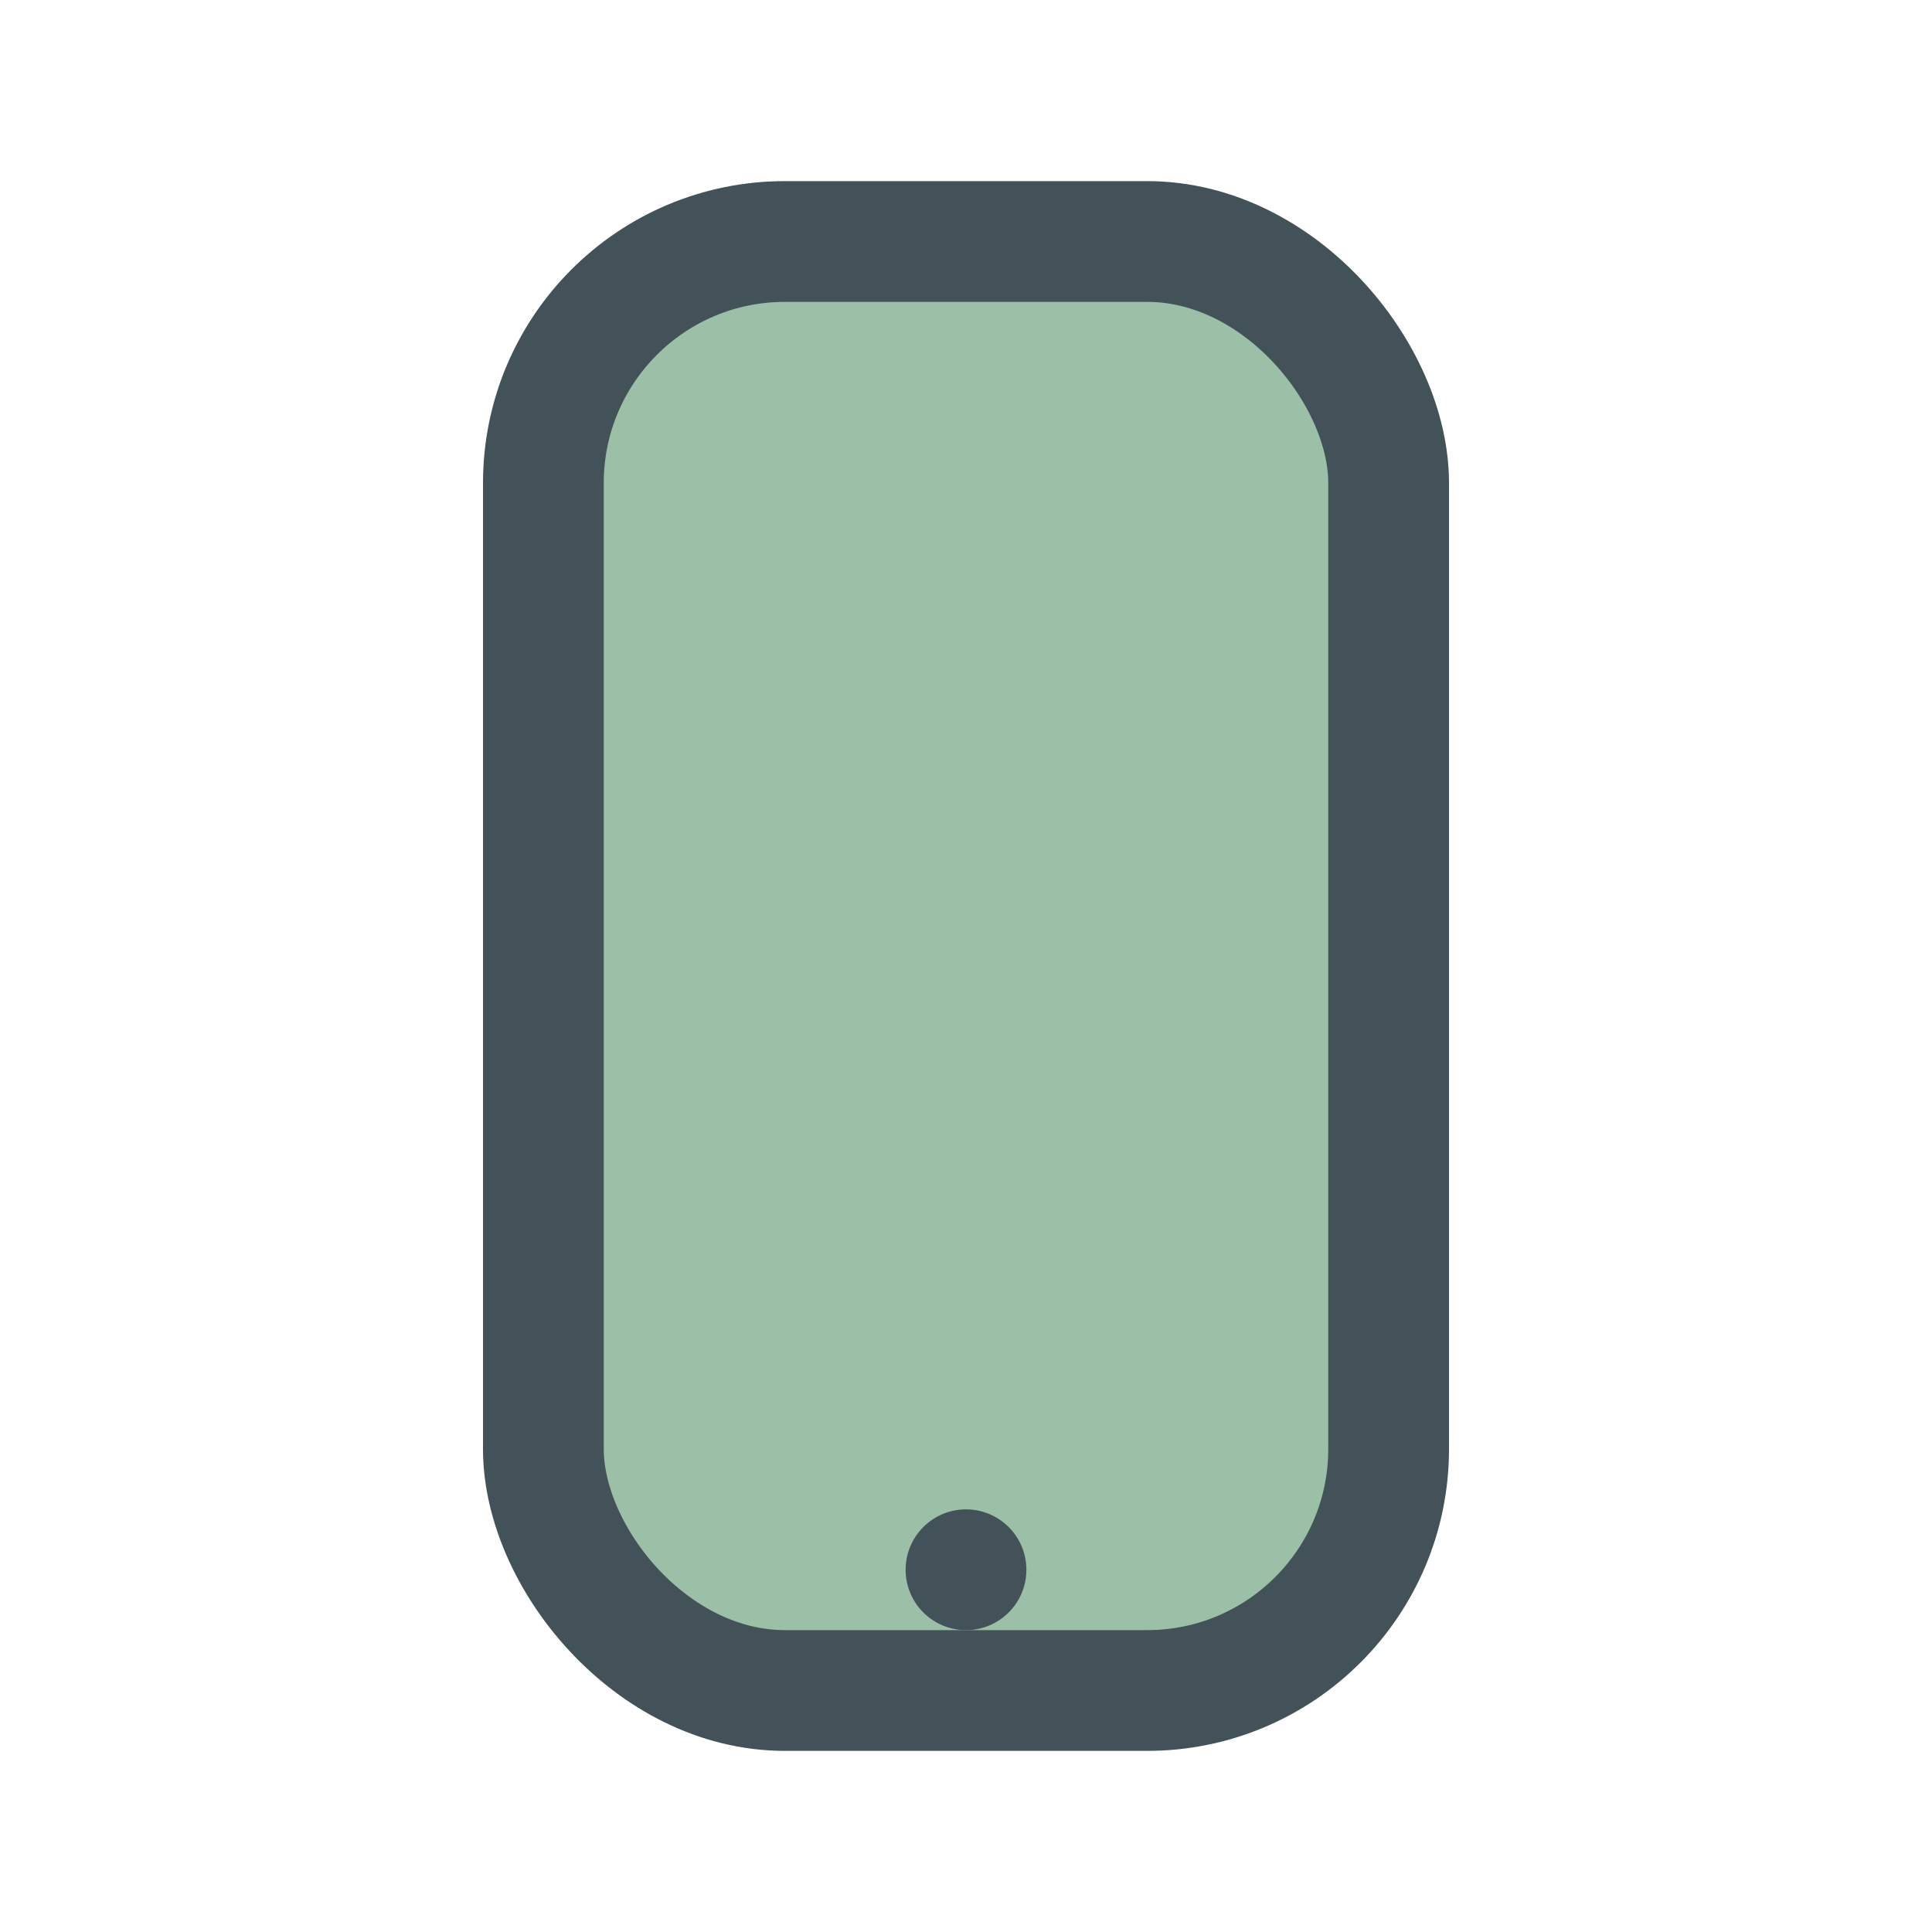 <?xml version="1.0" encoding="UTF-8"?>
<svg xmlns="http://www.w3.org/2000/svg" width="32" height="32" viewBox="0 0 32 32"><rect x="9" y="4" width="14" height="24" rx="4" fill="#9CBFA7" stroke="#435159" stroke-width="2"/><circle cx="16" cy="26" r="1" fill="#435159"/></svg>